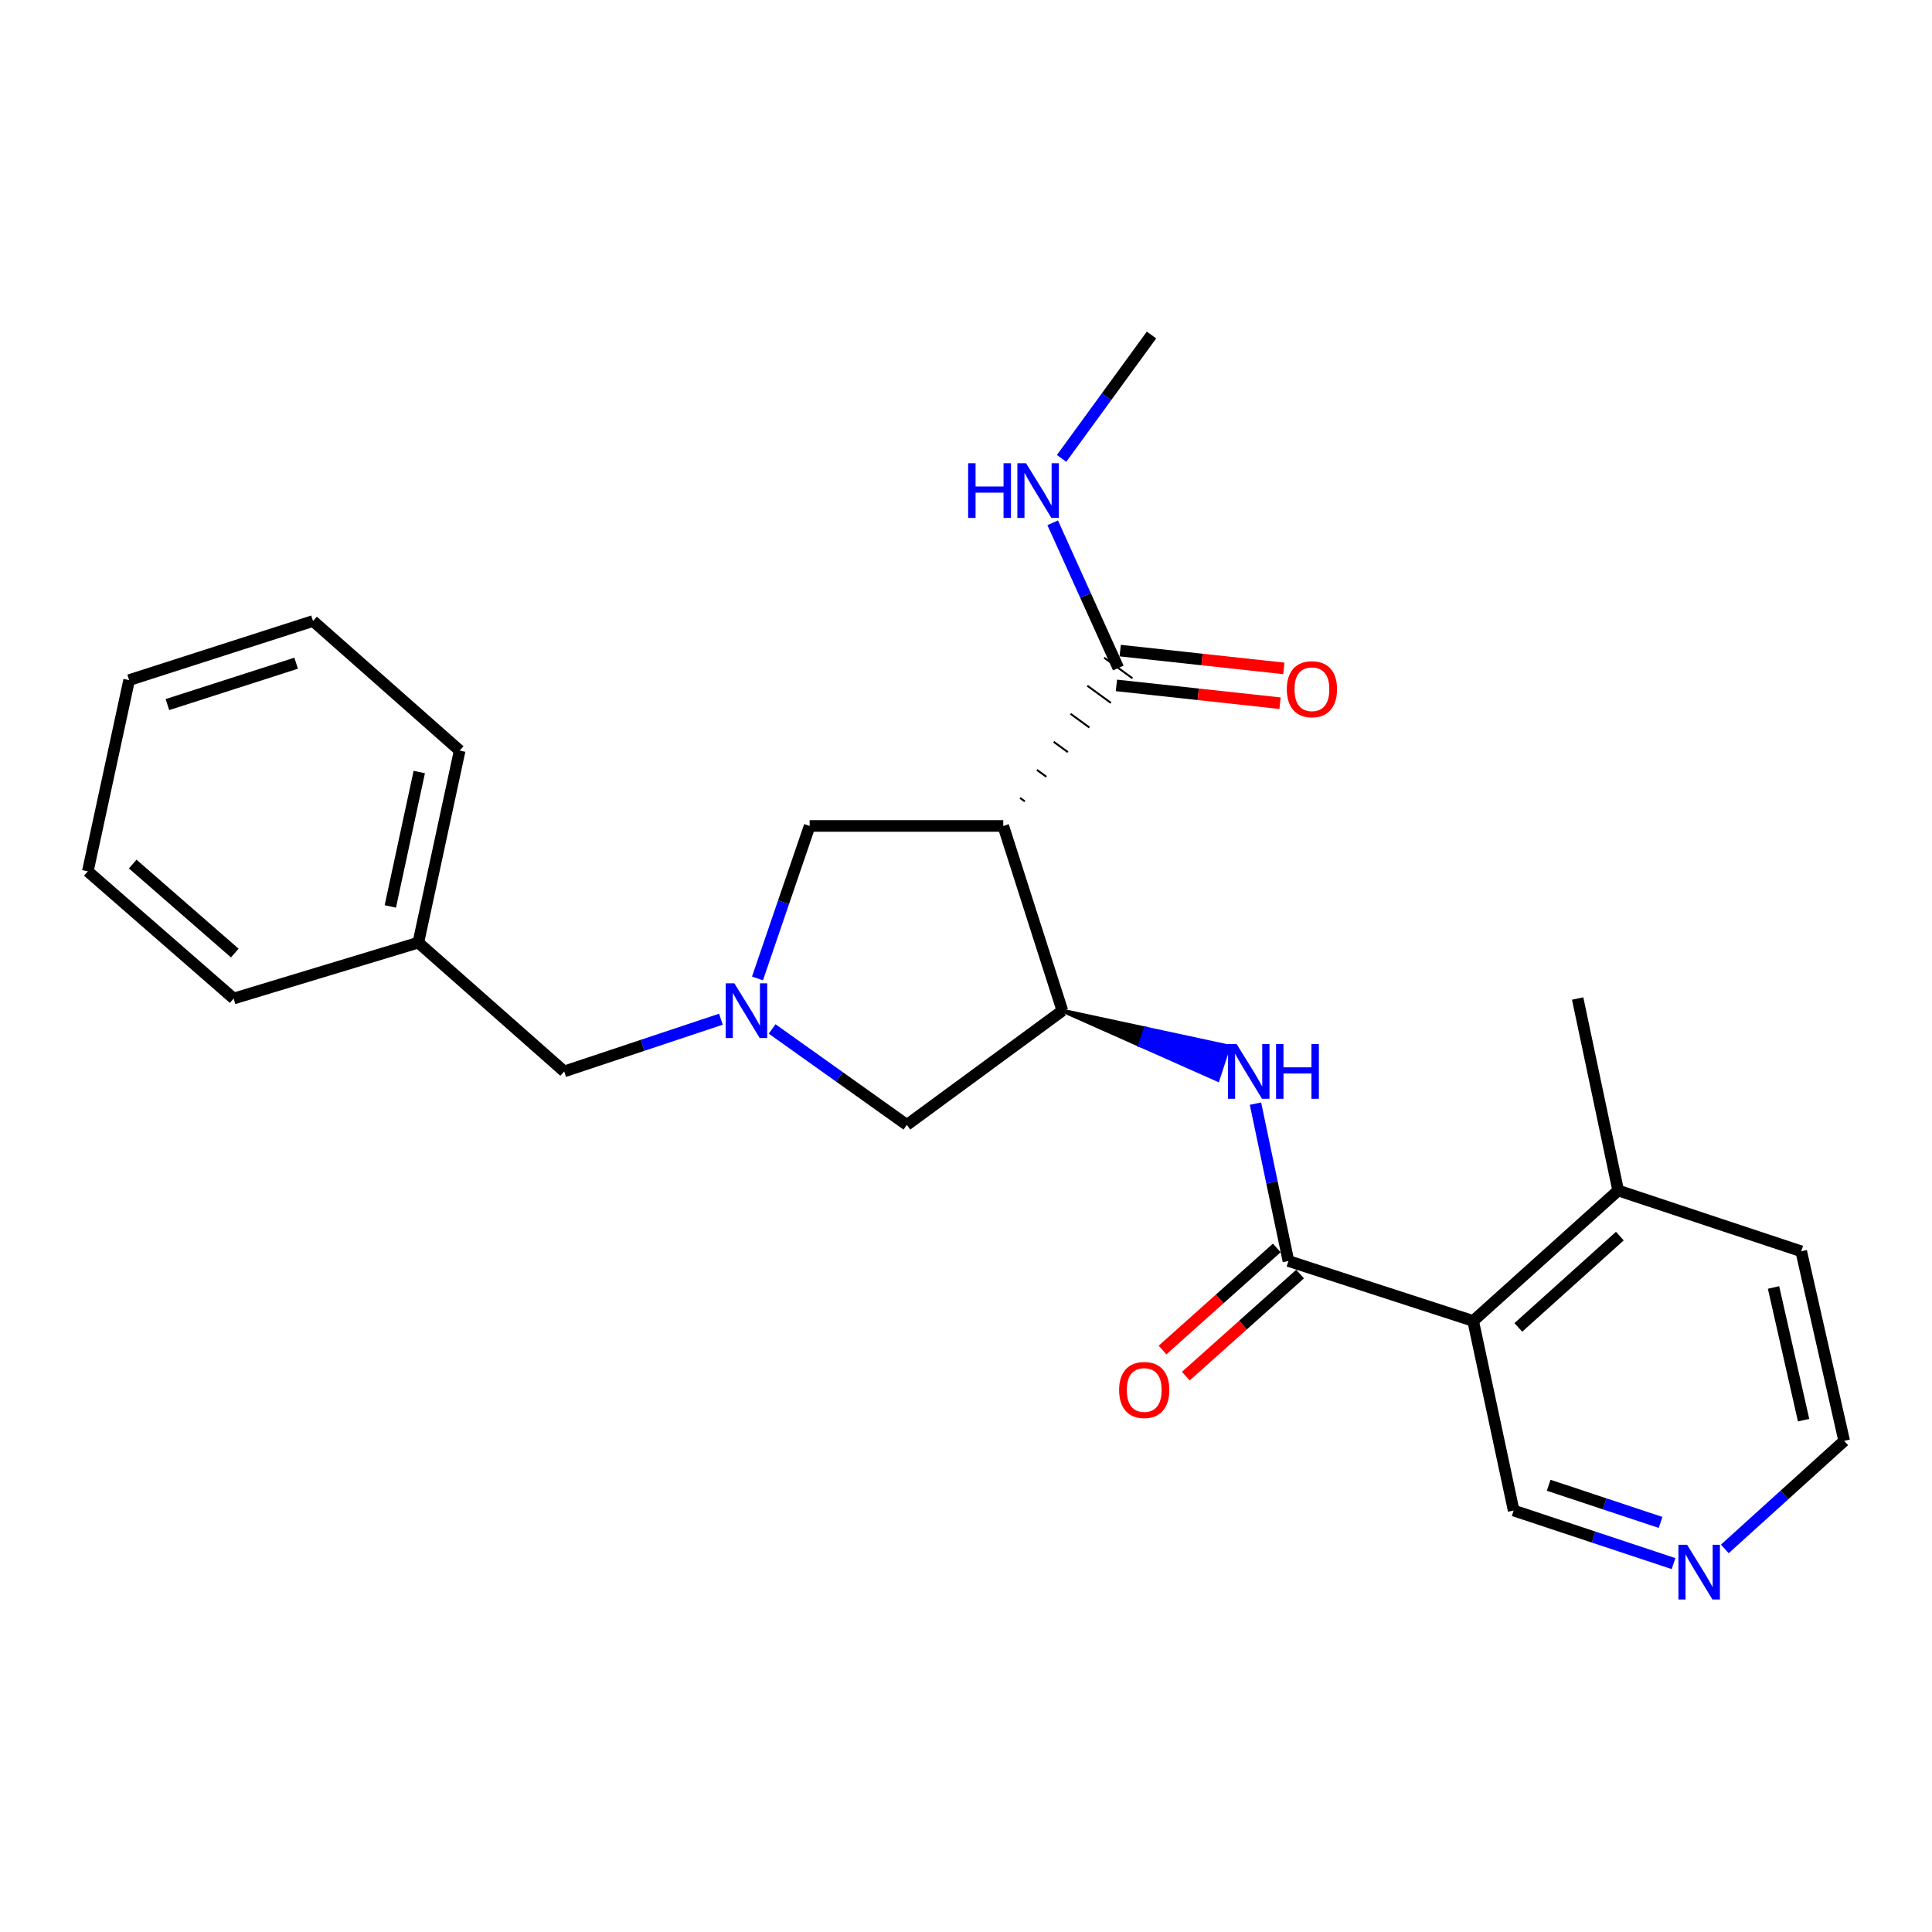 <?xml version='1.0' encoding='iso-8859-1'?>
<svg version='1.1' baseProfile='full'
              xmlns='http://www.w3.org/2000/svg'
                      xmlns:rdkit='http://www.rdkit.org/xml'
                      xmlns:xlink='http://www.w3.org/1999/xlink'
                  xml:space='preserve'
width='1000px' height='1000px' viewBox='0 0 1000 1000'>
<!-- END OF HEADER -->
<rect style='opacity:1.0;fill:#FFFFFF;stroke:none' width='1000' height='1000' x='0' y='0'> </rect>
<path class='bond-1' d='M 519.285,427.516 L 549.883,523.125' style='fill:none;fill-rule:evenodd;stroke:#000000;stroke-width:6px;stroke-linecap:butt;stroke-linejoin:miter;stroke-opacity:1' />
<path class='bond-5' d='M 530.43,414.778 L 527.989,413' style='fill:none;fill-rule:evenodd;stroke:#000000;stroke-width:1.0px;stroke-linecap:butt;stroke-linejoin:miter;stroke-opacity:1' />
<path class='bond-5' d='M 541.574,402.04 L 536.693,398.485' style='fill:none;fill-rule:evenodd;stroke:#000000;stroke-width:1.0px;stroke-linecap:butt;stroke-linejoin:miter;stroke-opacity:1' />
<path class='bond-5' d='M 552.719,389.302 L 545.397,383.969' style='fill:none;fill-rule:evenodd;stroke:#000000;stroke-width:1.0px;stroke-linecap:butt;stroke-linejoin:miter;stroke-opacity:1' />
<path class='bond-5' d='M 563.864,376.564 L 554.101,369.454' style='fill:none;fill-rule:evenodd;stroke:#000000;stroke-width:1.0px;stroke-linecap:butt;stroke-linejoin:miter;stroke-opacity:1' />
<path class='bond-5' d='M 575.009,363.827 L 562.804,354.938' style='fill:none;fill-rule:evenodd;stroke:#000000;stroke-width:1.0px;stroke-linecap:butt;stroke-linejoin:miter;stroke-opacity:1' />
<path class='bond-5' d='M 586.153,351.089 L 571.508,340.423' style='fill:none;fill-rule:evenodd;stroke:#000000;stroke-width:1.0px;stroke-linecap:butt;stroke-linejoin:miter;stroke-opacity:1' />
<path class='bond-6' d='M 519.285,427.516 L 419.076,427.516' style='fill:none;fill-rule:evenodd;stroke:#000000;stroke-width:6px;stroke-linecap:butt;stroke-linejoin:miter;stroke-opacity:1' />
<path class='bond-0' d='M 666.891,652.695 L 658.364,611.965' style='fill:none;fill-rule:evenodd;stroke:#000000;stroke-width:6px;stroke-linecap:butt;stroke-linejoin:miter;stroke-opacity:1' />
<path class='bond-0' d='M 658.364,611.965 L 649.838,571.235' style='fill:none;fill-rule:evenodd;stroke:#0000FF;stroke-width:6px;stroke-linecap:butt;stroke-linejoin:miter;stroke-opacity:1' />
<path class='bond-3' d='M 666.891,652.695 L 762.511,683.716' style='fill:none;fill-rule:evenodd;stroke:#000000;stroke-width:6px;stroke-linecap:butt;stroke-linejoin:miter;stroke-opacity:1' />
<path class='bond-8' d='M 660.856,645.939 L 631.286,672.356' style='fill:none;fill-rule:evenodd;stroke:#000000;stroke-width:6px;stroke-linecap:butt;stroke-linejoin:miter;stroke-opacity:1' />
<path class='bond-8' d='M 631.286,672.356 L 601.715,698.773' style='fill:none;fill-rule:evenodd;stroke:#FF0000;stroke-width:6px;stroke-linecap:butt;stroke-linejoin:miter;stroke-opacity:1' />
<path class='bond-8' d='M 672.927,659.45 L 643.356,685.867' style='fill:none;fill-rule:evenodd;stroke:#000000;stroke-width:6px;stroke-linecap:butt;stroke-linejoin:miter;stroke-opacity:1' />
<path class='bond-8' d='M 643.356,685.867 L 613.785,712.284' style='fill:none;fill-rule:evenodd;stroke:#FF0000;stroke-width:6px;stroke-linecap:butt;stroke-linejoin:miter;stroke-opacity:1' />
<path class='bond-4' d='M 549.883,523.125 L 590.074,540.99 L 592.881,532.377 Z' style='fill:#000000;fill-rule:evenodd;fill-opacity:1;stroke:#000000;stroke-width:2px;stroke-linecap:butt;stroke-linejoin:miter;stroke-opacity:1;' />
<path class='bond-4' d='M 590.074,540.99 L 635.879,541.629 L 630.264,558.854 Z' style='fill:#0000FF;fill-rule:evenodd;fill-opacity:1;stroke:#0000FF;stroke-width:2px;stroke-linecap:butt;stroke-linejoin:miter;stroke-opacity:1;' />
<path class='bond-4' d='M 590.074,540.99 L 592.881,532.377 L 635.879,541.629 Z' style='fill:#0000FF;fill-rule:evenodd;fill-opacity:1;stroke:#0000FF;stroke-width:2px;stroke-linecap:butt;stroke-linejoin:miter;stroke-opacity:1;' />
<path class='bond-7' d='M 549.883,523.125 L 469.392,582.238' style='fill:none;fill-rule:evenodd;stroke:#000000;stroke-width:6px;stroke-linecap:butt;stroke-linejoin:miter;stroke-opacity:1' />
<path class='bond-2' d='M 392.073,506.439 L 405.574,466.977' style='fill:none;fill-rule:evenodd;stroke:#0000FF;stroke-width:6px;stroke-linecap:butt;stroke-linejoin:miter;stroke-opacity:1' />
<path class='bond-2' d='M 405.574,466.977 L 419.076,427.516' style='fill:none;fill-rule:evenodd;stroke:#000000;stroke-width:6px;stroke-linecap:butt;stroke-linejoin:miter;stroke-opacity:1' />
<path class='bond-11' d='M 373.138,527.533 L 332.58,541.051' style='fill:none;fill-rule:evenodd;stroke:#0000FF;stroke-width:6px;stroke-linecap:butt;stroke-linejoin:miter;stroke-opacity:1' />
<path class='bond-11' d='M 332.58,541.051 L 292.022,554.569' style='fill:none;fill-rule:evenodd;stroke:#000000;stroke-width:6px;stroke-linecap:butt;stroke-linejoin:miter;stroke-opacity:1' />
<path class='bond-25' d='M 399.652,532.586 L 434.522,557.412' style='fill:none;fill-rule:evenodd;stroke:#0000FF;stroke-width:6px;stroke-linecap:butt;stroke-linejoin:miter;stroke-opacity:1' />
<path class='bond-25' d='M 434.522,557.412 L 469.392,582.238' style='fill:none;fill-rule:evenodd;stroke:#000000;stroke-width:6px;stroke-linecap:butt;stroke-linejoin:miter;stroke-opacity:1' />
<path class='bond-9' d='M 762.511,683.716 L 837.567,616.208' style='fill:none;fill-rule:evenodd;stroke:#000000;stroke-width:6px;stroke-linecap:butt;stroke-linejoin:miter;stroke-opacity:1' />
<path class='bond-9' d='M 785.885,687.06 L 838.425,639.805' style='fill:none;fill-rule:evenodd;stroke:#000000;stroke-width:6px;stroke-linecap:butt;stroke-linejoin:miter;stroke-opacity:1' />
<path class='bond-14' d='M 762.511,683.716 L 783.467,781.842' style='fill:none;fill-rule:evenodd;stroke:#000000;stroke-width:6px;stroke-linecap:butt;stroke-linejoin:miter;stroke-opacity:1' />
<path class='bond-10' d='M 577.851,354.761 L 620.201,359.368' style='fill:none;fill-rule:evenodd;stroke:#000000;stroke-width:6px;stroke-linecap:butt;stroke-linejoin:miter;stroke-opacity:1' />
<path class='bond-10' d='M 620.201,359.368 L 662.55,363.974' style='fill:none;fill-rule:evenodd;stroke:#FF0000;stroke-width:6px;stroke-linecap:butt;stroke-linejoin:miter;stroke-opacity:1' />
<path class='bond-10' d='M 579.81,336.75 L 622.16,341.357' style='fill:none;fill-rule:evenodd;stroke:#000000;stroke-width:6px;stroke-linecap:butt;stroke-linejoin:miter;stroke-opacity:1' />
<path class='bond-10' d='M 622.16,341.357 L 664.51,345.963' style='fill:none;fill-rule:evenodd;stroke:#FF0000;stroke-width:6px;stroke-linecap:butt;stroke-linejoin:miter;stroke-opacity:1' />
<path class='bond-13' d='M 578.831,345.756 L 561.85,308.178' style='fill:none;fill-rule:evenodd;stroke:#000000;stroke-width:6px;stroke-linecap:butt;stroke-linejoin:miter;stroke-opacity:1' />
<path class='bond-13' d='M 561.85,308.178 L 544.869,270.6' style='fill:none;fill-rule:evenodd;stroke:#0000FF;stroke-width:6px;stroke-linecap:butt;stroke-linejoin:miter;stroke-opacity:1' />
<path class='bond-17' d='M 837.567,616.208 L 932.311,647.672' style='fill:none;fill-rule:evenodd;stroke:#000000;stroke-width:6px;stroke-linecap:butt;stroke-linejoin:miter;stroke-opacity:1' />
<path class='bond-18' d='M 837.567,616.208 L 816.592,516.834' style='fill:none;fill-rule:evenodd;stroke:#000000;stroke-width:6px;stroke-linecap:butt;stroke-linejoin:miter;stroke-opacity:1' />
<path class='bond-15' d='M 292.022,554.569 L 216.533,487.897' style='fill:none;fill-rule:evenodd;stroke:#000000;stroke-width:6px;stroke-linecap:butt;stroke-linejoin:miter;stroke-opacity:1' />
<path class='bond-12' d='M 866.22,809.322 L 824.843,795.582' style='fill:none;fill-rule:evenodd;stroke:#0000FF;stroke-width:6px;stroke-linecap:butt;stroke-linejoin:miter;stroke-opacity:1' />
<path class='bond-12' d='M 824.843,795.582 L 783.467,781.842' style='fill:none;fill-rule:evenodd;stroke:#000000;stroke-width:6px;stroke-linecap:butt;stroke-linejoin:miter;stroke-opacity:1' />
<path class='bond-12' d='M 859.516,788.006 L 830.553,778.388' style='fill:none;fill-rule:evenodd;stroke:#0000FF;stroke-width:6px;stroke-linecap:butt;stroke-linejoin:miter;stroke-opacity:1' />
<path class='bond-12' d='M 830.553,778.388 L 801.59,768.77' style='fill:none;fill-rule:evenodd;stroke:#000000;stroke-width:6px;stroke-linecap:butt;stroke-linejoin:miter;stroke-opacity:1' />
<path class='bond-16' d='M 892.76,801.716 L 923.653,773.752' style='fill:none;fill-rule:evenodd;stroke:#0000FF;stroke-width:6px;stroke-linecap:butt;stroke-linejoin:miter;stroke-opacity:1' />
<path class='bond-16' d='M 923.653,773.752 L 954.545,745.788' style='fill:none;fill-rule:evenodd;stroke:#000000;stroke-width:6px;stroke-linecap:butt;stroke-linejoin:miter;stroke-opacity:1' />
<path class='bond-19' d='M 549.468,237.27 L 572.745,205.334' style='fill:none;fill-rule:evenodd;stroke:#0000FF;stroke-width:6px;stroke-linecap:butt;stroke-linejoin:miter;stroke-opacity:1' />
<path class='bond-19' d='M 572.745,205.334 L 596.022,173.399' style='fill:none;fill-rule:evenodd;stroke:#000000;stroke-width:6px;stroke-linecap:butt;stroke-linejoin:miter;stroke-opacity:1' />
<path class='bond-20' d='M 216.533,487.897 L 237.932,388.503' style='fill:none;fill-rule:evenodd;stroke:#000000;stroke-width:6px;stroke-linecap:butt;stroke-linejoin:miter;stroke-opacity:1' />
<path class='bond-20' d='M 202.031,469.175 L 217.01,399.599' style='fill:none;fill-rule:evenodd;stroke:#000000;stroke-width:6px;stroke-linecap:butt;stroke-linejoin:miter;stroke-opacity:1' />
<path class='bond-21' d='M 216.533,487.897 L 120.944,516.834' style='fill:none;fill-rule:evenodd;stroke:#000000;stroke-width:6px;stroke-linecap:butt;stroke-linejoin:miter;stroke-opacity:1' />
<path class='bond-26' d='M 954.545,745.788 L 932.311,647.672' style='fill:none;fill-rule:evenodd;stroke:#000000;stroke-width:6px;stroke-linecap:butt;stroke-linejoin:miter;stroke-opacity:1' />
<path class='bond-26' d='M 933.541,735.075 L 917.977,666.394' style='fill:none;fill-rule:evenodd;stroke:#000000;stroke-width:6px;stroke-linecap:butt;stroke-linejoin:miter;stroke-opacity:1' />
<path class='bond-23' d='M 237.932,388.503 L 162.02,321.438' style='fill:none;fill-rule:evenodd;stroke:#000000;stroke-width:6px;stroke-linecap:butt;stroke-linejoin:miter;stroke-opacity:1' />
<path class='bond-22' d='M 120.944,516.834 L 45.455,451.008' style='fill:none;fill-rule:evenodd;stroke:#000000;stroke-width:6px;stroke-linecap:butt;stroke-linejoin:miter;stroke-opacity:1' />
<path class='bond-22' d='M 121.528,493.305 L 68.685,447.227' style='fill:none;fill-rule:evenodd;stroke:#000000;stroke-width:6px;stroke-linecap:butt;stroke-linejoin:miter;stroke-opacity:1' />
<path class='bond-24' d='M 45.455,451.008 L 66.833,352.026' style='fill:none;fill-rule:evenodd;stroke:#000000;stroke-width:6px;stroke-linecap:butt;stroke-linejoin:miter;stroke-opacity:1' />
<path class='bond-27' d='M 162.02,321.438 L 66.833,352.026' style='fill:none;fill-rule:evenodd;stroke:#000000;stroke-width:6px;stroke-linecap:butt;stroke-linejoin:miter;stroke-opacity:1' />
<path class='bond-27' d='M 153.285,343.275 L 86.654,364.687' style='fill:none;fill-rule:evenodd;stroke:#000000;stroke-width:6px;stroke-linecap:butt;stroke-linejoin:miter;stroke-opacity:1' />
<path  class='atom-3' d='M 380.104 508.965
L 389.384 523.965
Q 390.304 525.445, 391.784 528.125
Q 393.264 530.805, 393.344 530.965
L 393.344 508.965
L 397.104 508.965
L 397.104 537.285
L 393.224 537.285
L 383.264 520.885
Q 382.104 518.965, 380.864 516.765
Q 379.664 514.565, 379.304 513.885
L 379.304 537.285
L 375.624 537.285
L 375.624 508.965
L 380.104 508.965
' fill='#0000FF'/>
<path  class='atom-5' d='M 640.088 540.409
L 649.368 555.409
Q 650.288 556.889, 651.768 559.569
Q 653.248 562.249, 653.328 562.409
L 653.328 540.409
L 657.088 540.409
L 657.088 568.729
L 653.208 568.729
L 643.248 552.329
Q 642.088 550.409, 640.848 548.209
Q 639.648 546.009, 639.288 545.329
L 639.288 568.729
L 635.608 568.729
L 635.608 540.409
L 640.088 540.409
' fill='#0000FF'/>
<path  class='atom-5' d='M 660.488 540.409
L 664.328 540.409
L 664.328 552.449
L 678.808 552.449
L 678.808 540.409
L 682.648 540.409
L 682.648 568.729
L 678.808 568.729
L 678.808 555.649
L 664.328 555.649
L 664.328 568.729
L 660.488 568.729
L 660.488 540.409
' fill='#0000FF'/>
<path  class='atom-9' d='M 579.248 719.457
Q 579.248 712.657, 582.608 708.857
Q 585.968 705.057, 592.248 705.057
Q 598.528 705.057, 601.888 708.857
Q 605.248 712.657, 605.248 719.457
Q 605.248 726.337, 601.848 730.257
Q 598.448 734.137, 592.248 734.137
Q 586.008 734.137, 582.608 730.257
Q 579.248 726.377, 579.248 719.457
M 592.248 730.937
Q 596.568 730.937, 598.888 728.057
Q 601.248 725.137, 601.248 719.457
Q 601.248 713.897, 598.888 711.097
Q 596.568 708.257, 592.248 708.257
Q 587.928 708.257, 585.568 711.057
Q 583.248 713.857, 583.248 719.457
Q 583.248 725.177, 585.568 728.057
Q 587.928 730.937, 592.248 730.937
' fill='#FF0000'/>
<path  class='atom-11' d='M 666.05 356.736
Q 666.05 349.936, 669.41 346.136
Q 672.77 342.336, 679.05 342.336
Q 685.33 342.336, 688.69 346.136
Q 692.05 349.936, 692.05 356.736
Q 692.05 363.616, 688.65 367.536
Q 685.25 371.416, 679.05 371.416
Q 672.81 371.416, 669.41 367.536
Q 666.05 363.656, 666.05 356.736
M 679.05 368.216
Q 683.37 368.216, 685.69 365.336
Q 688.05 362.416, 688.05 356.736
Q 688.05 351.176, 685.69 348.376
Q 683.37 345.536, 679.05 345.536
Q 674.73 345.536, 672.37 348.336
Q 670.05 351.136, 670.05 356.736
Q 670.05 362.456, 672.37 365.336
Q 674.73 368.216, 679.05 368.216
' fill='#FF0000'/>
<path  class='atom-13' d='M 873.229 799.568
L 882.509 814.568
Q 883.429 816.048, 884.909 818.728
Q 886.389 821.408, 886.469 821.568
L 886.469 799.568
L 890.229 799.568
L 890.229 827.888
L 886.349 827.888
L 876.389 811.488
Q 875.229 809.568, 873.989 807.368
Q 872.789 805.168, 872.429 804.488
L 872.429 827.888
L 868.749 827.888
L 868.749 799.568
L 873.229 799.568
' fill='#0000FF'/>
<path  class='atom-14' d='M 501.112 239.761
L 504.952 239.761
L 504.952 251.801
L 519.432 251.801
L 519.432 239.761
L 523.272 239.761
L 523.272 268.081
L 519.432 268.081
L 519.432 255.001
L 504.952 255.001
L 504.952 268.081
L 501.112 268.081
L 501.112 239.761
' fill='#0000FF'/>
<path  class='atom-14' d='M 531.072 239.761
L 540.352 254.761
Q 541.272 256.241, 542.752 258.921
Q 544.232 261.601, 544.312 261.761
L 544.312 239.761
L 548.072 239.761
L 548.072 268.081
L 544.192 268.081
L 534.232 251.681
Q 533.072 249.761, 531.832 247.561
Q 530.632 245.361, 530.272 244.681
L 530.272 268.081
L 526.592 268.081
L 526.592 239.761
L 531.072 239.761
' fill='#0000FF'/>
</svg>
